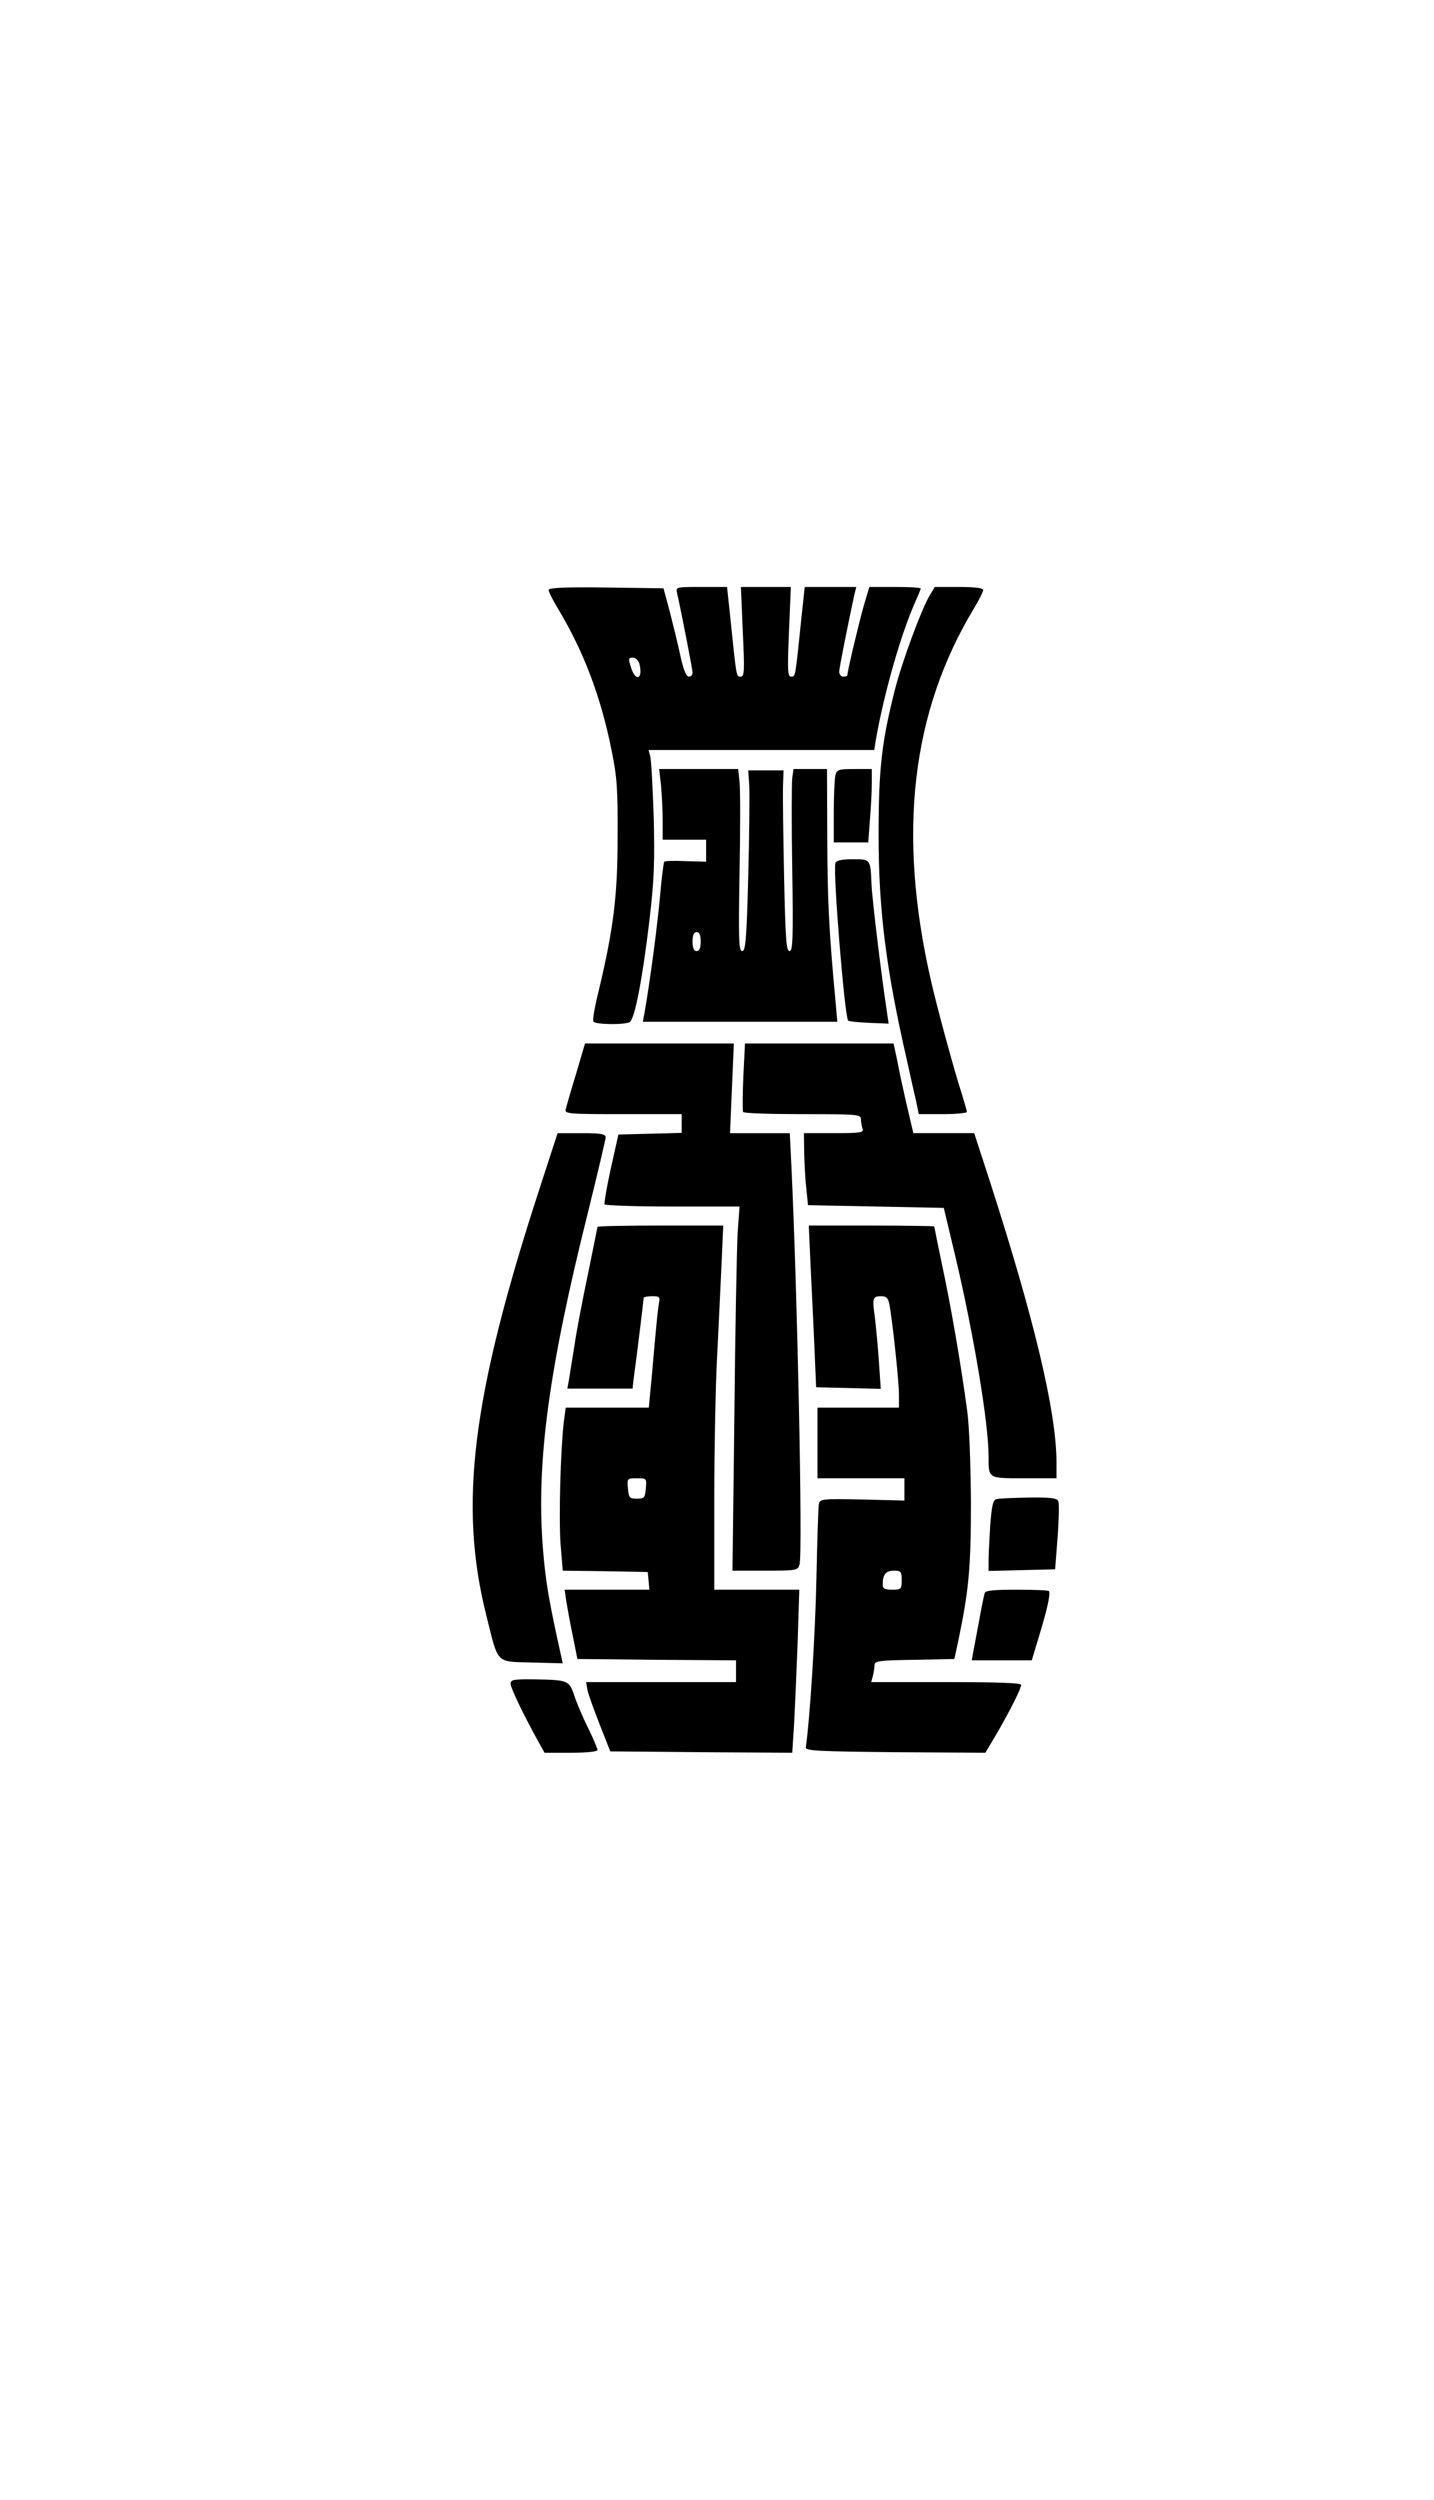 <?xml version="1.0" standalone="no"?>
<!DOCTYPE svg PUBLIC "-//W3C//DTD SVG 20010904//EN"
 "http://www.w3.org/TR/2001/REC-SVG-20010904/DTD/svg10.dtd">
<svg version="1.0" xmlns="http://www.w3.org/2000/svg"
 width="528pt" height="920pt" viewBox="0 0 528 920"
 preserveAspectRatio="xMidYMid meet">
<g transform="translate(0,920) scale(0.1,-0.1)"
fill="#000000" stroke="none">
<path d="M2020 7029 c0 -6 15 -37 34 -68 95 -158 158 -323 198 -523 20 -97 23
-143 22 -318 0 -218 -15 -337 -70 -568 -14 -56 -23 -106 -19 -111 7 -12 116
-13 134 -2 18 12 46 154 72 372 18 155 20 216 16 384 -4 110 -9 210 -13 223
l-6 22 415 0 416 0 6 38 c30 171 93 392 146 509 10 23 19 44 19 47 0 4 -43 6
-95 6 l-94 0 -20 -67 c-17 -59 -61 -243 -61 -258 0 -3 -7 -5 -15 -5 -8 0 -15
8 -15 18 0 14 31 168 56 285 l7 27 -95 0 -95 0 -12 -112 c-23 -224 -22 -218
-38 -218 -13 0 -14 20 -8 165 l7 165 -92 0 -92 0 7 -165 c7 -145 6 -165 -8
-165 -16 0 -15 -6 -38 218 l-12 112 -94 0 c-94 0 -95 0 -90 -22 20 -91 57
-282 57 -294 0 -8 -6 -14 -14 -14 -9 0 -20 26 -31 78 -9 42 -27 115 -39 162
l-23 85 -211 3 c-154 2 -212 -1 -212 -9z m334 -271 c15 -58 -14 -69 -31 -13
-10 31 -9 35 7 35 10 0 20 -10 24 -22z"/>
<path d="M3422 7007 c-31 -54 -100 -240 -127 -345 -49 -194 -60 -291 -60 -537
0 -276 28 -495 105 -830 11 -49 25 -114 32 -142 l11 -53 88 0 c49 0 89 4 89 8
0 5 -9 35 -19 68 -25 75 -94 328 -114 419 -123 539 -71 985 159 1366 19 31 34
62 34 68 0 7 -30 11 -89 11 l-89 0 -20 -33z"/>
<path d="M2434 6309 c3 -34 6 -93 6 -130 l0 -69 80 0 80 0 0 -41 0 -40 -75 2
c-41 2 -77 1 -79 -2 -3 -3 -10 -61 -16 -130 -10 -108 -36 -307 -56 -421 l-7
-38 358 0 358 0 -6 68 c-25 267 -30 377 -31 604 l-1 258 -61 0 -62 0 -5 -32
c-2 -18 -3 -169 0 -335 4 -259 2 -303 -10 -303 -12 0 -15 45 -20 273 -3 149
-5 299 -4 332 l2 60 -65 0 -65 0 4 -60 c1 -33 0 -183 -4 -332 -6 -230 -10
-273 -22 -273 -13 0 -14 40 -10 288 3 158 3 308 0 335 l-5 47 -145 0 -146 0 7
-61z m146 -574 c0 -24 -5 -35 -15 -35 -10 0 -15 11 -15 35 0 24 5 35 15 35 10
0 15 -11 15 -35z"/>
<path d="M3076 6348 c-3 -13 -6 -74 -6 -135 l0 -113 64 0 63 0 6 83 c4 45 7
106 7 135 l0 52 -64 0 c-58 0 -64 -2 -70 -22z"/>
<path d="M3076 6024 c-10 -25 34 -568 47 -580 3 -3 37 -6 77 -8 l72 -3 -6 41
c-21 137 -55 420 -57 471 -4 94 -3 93 -69 93 -40 0 -60 -4 -64 -14z"/>
<path d="M2121 5248 c-19 -62 -36 -121 -38 -130 -5 -17 10 -18 211 -18 l216 0
0 -35 0 -34 -116 -3 -117 -3 -28 -125 c-15 -68 -25 -128 -23 -132 3 -4 116 -8
251 -8 l246 0 -7 -97 c-3 -54 -9 -356 -12 -670 l-7 -573 120 0 c117 0 121 1
127 23 12 45 -8 1003 -30 1465 l-6 122 -110 0 -110 0 7 165 7 165 -274 0 -274
0 -33 -112z"/>
<path d="M2737 5238 c-3 -68 -3 -126 -1 -130 3 -5 102 -8 220 -8 204 0 214 -1
214 -19 0 -11 3 -26 6 -35 5 -14 -8 -16 -105 -16 l-111 0 1 -72 c1 -40 4 -100
8 -133 l6 -60 250 -5 250 -5 43 -180 c68 -289 122 -613 122 -735 0 -82 -3 -80
131 -80 l119 0 0 58 c0 186 -82 529 -247 1040 l-56 172 -112 0 -112 0 -16 68
c-9 37 -23 101 -32 142 -8 41 -17 85 -20 98 l-5 22 -274 0 -273 0 -6 -122z"/>
<path d="M1987 4827 c-250 -767 -299 -1165 -196 -1573 45 -181 33 -168 168
-172 l113 -3 -5 23 c-46 207 -58 275 -68 400 -25 316 21 658 167 1241 35 142
64 264 64 272 0 12 -18 15 -89 15 l-88 0 -66 -203z"/>
<path d="M2200 4685 c0 -2 -16 -78 -34 -168 -19 -90 -42 -208 -50 -263 -9 -54
-18 -114 -21 -131 l-6 -33 120 0 120 0 5 43 c11 79 36 285 36 291 0 3 14 6 31
6 28 0 30 -2 25 -27 -3 -16 -10 -84 -16 -153 -6 -69 -13 -149 -16 -177 l-5
-53 -153 0 -153 0 -7 -52 c-12 -102 -19 -354 -12 -450 l8 -98 156 -2 157 -3 3
-32 3 -33 -156 0 -156 0 6 -42 c4 -24 14 -81 24 -128 l17 -85 292 -3 292 -2 0
-40 0 -40 -276 0 -276 0 5 -29 c3 -16 24 -73 45 -127 l39 -99 335 -3 335 -2 7
107 c3 60 9 195 13 301 l6 192 -156 0 -157 0 0 338 c0 185 5 416 10 512 5 96
12 246 16 333 l7 157 -231 0 c-128 0 -232 -2 -232 -5z m178 -962 c-3 -35 -6
-38 -33 -38 -27 0 -30 3 -33 38 -3 37 -3 37 33 37 36 0 36 0 33 -37z"/>
<path d="M2985 4533 c4 -87 11 -221 14 -298 l6 -140 119 -3 119 -3 -7 103 c-4
57 -11 130 -15 163 -10 69 -8 75 24 75 18 0 25 -7 29 -27 11 -51 36 -287 36
-335 l0 -48 -150 0 -150 0 0 -130 0 -130 160 0 160 0 0 -41 0 -41 -155 4
c-149 3 -156 2 -160 -17 -2 -11 -6 -135 -9 -275 -4 -202 -24 -518 -39 -620 -2
-13 41 -15 329 -18 l332 -2 40 67 c49 84 92 169 92 183 0 7 -93 10 -276 10
l-276 0 6 23 c3 12 6 30 6 39 0 16 16 18 147 20 l147 3 13 60 c40 191 48 271
48 515 -1 144 -6 284 -14 340 -21 158 -60 387 -92 534 -16 77 -29 141 -29 143
0 1 -104 3 -231 3 l-231 0 7 -157z m335 -1148 c0 -33 -2 -35 -35 -35 -28 0
-35 4 -35 19 0 37 12 51 41 51 26 0 29 -3 29 -35z"/>
<path d="M3669 3683 c-13 -3 -17 -23 -23 -95 -3 -50 -6 -109 -6 -130 l0 -39
123 3 122 3 9 117 c5 65 6 124 3 133 -5 12 -25 15 -109 14 -57 -1 -110 -3
-119 -6z"/>
<path d="M3626 3338 c-3 -7 -12 -53 -21 -103 -9 -49 -19 -102 -22 -117 l-5
-28 111 0 110 0 25 83 c32 104 45 164 38 172 -3 3 -56 5 -119 5 -82 0 -115 -3
-117 -12z"/>
<path d="M1880 3004 c0 -16 49 -117 101 -211 l24 -43 98 0 c56 0 97 4 97 10 0
5 -15 41 -34 80 -19 38 -42 92 -51 119 -19 57 -22 59 -147 61 -76 1 -88 -1
-88 -16z"/>
</g>
</svg>
